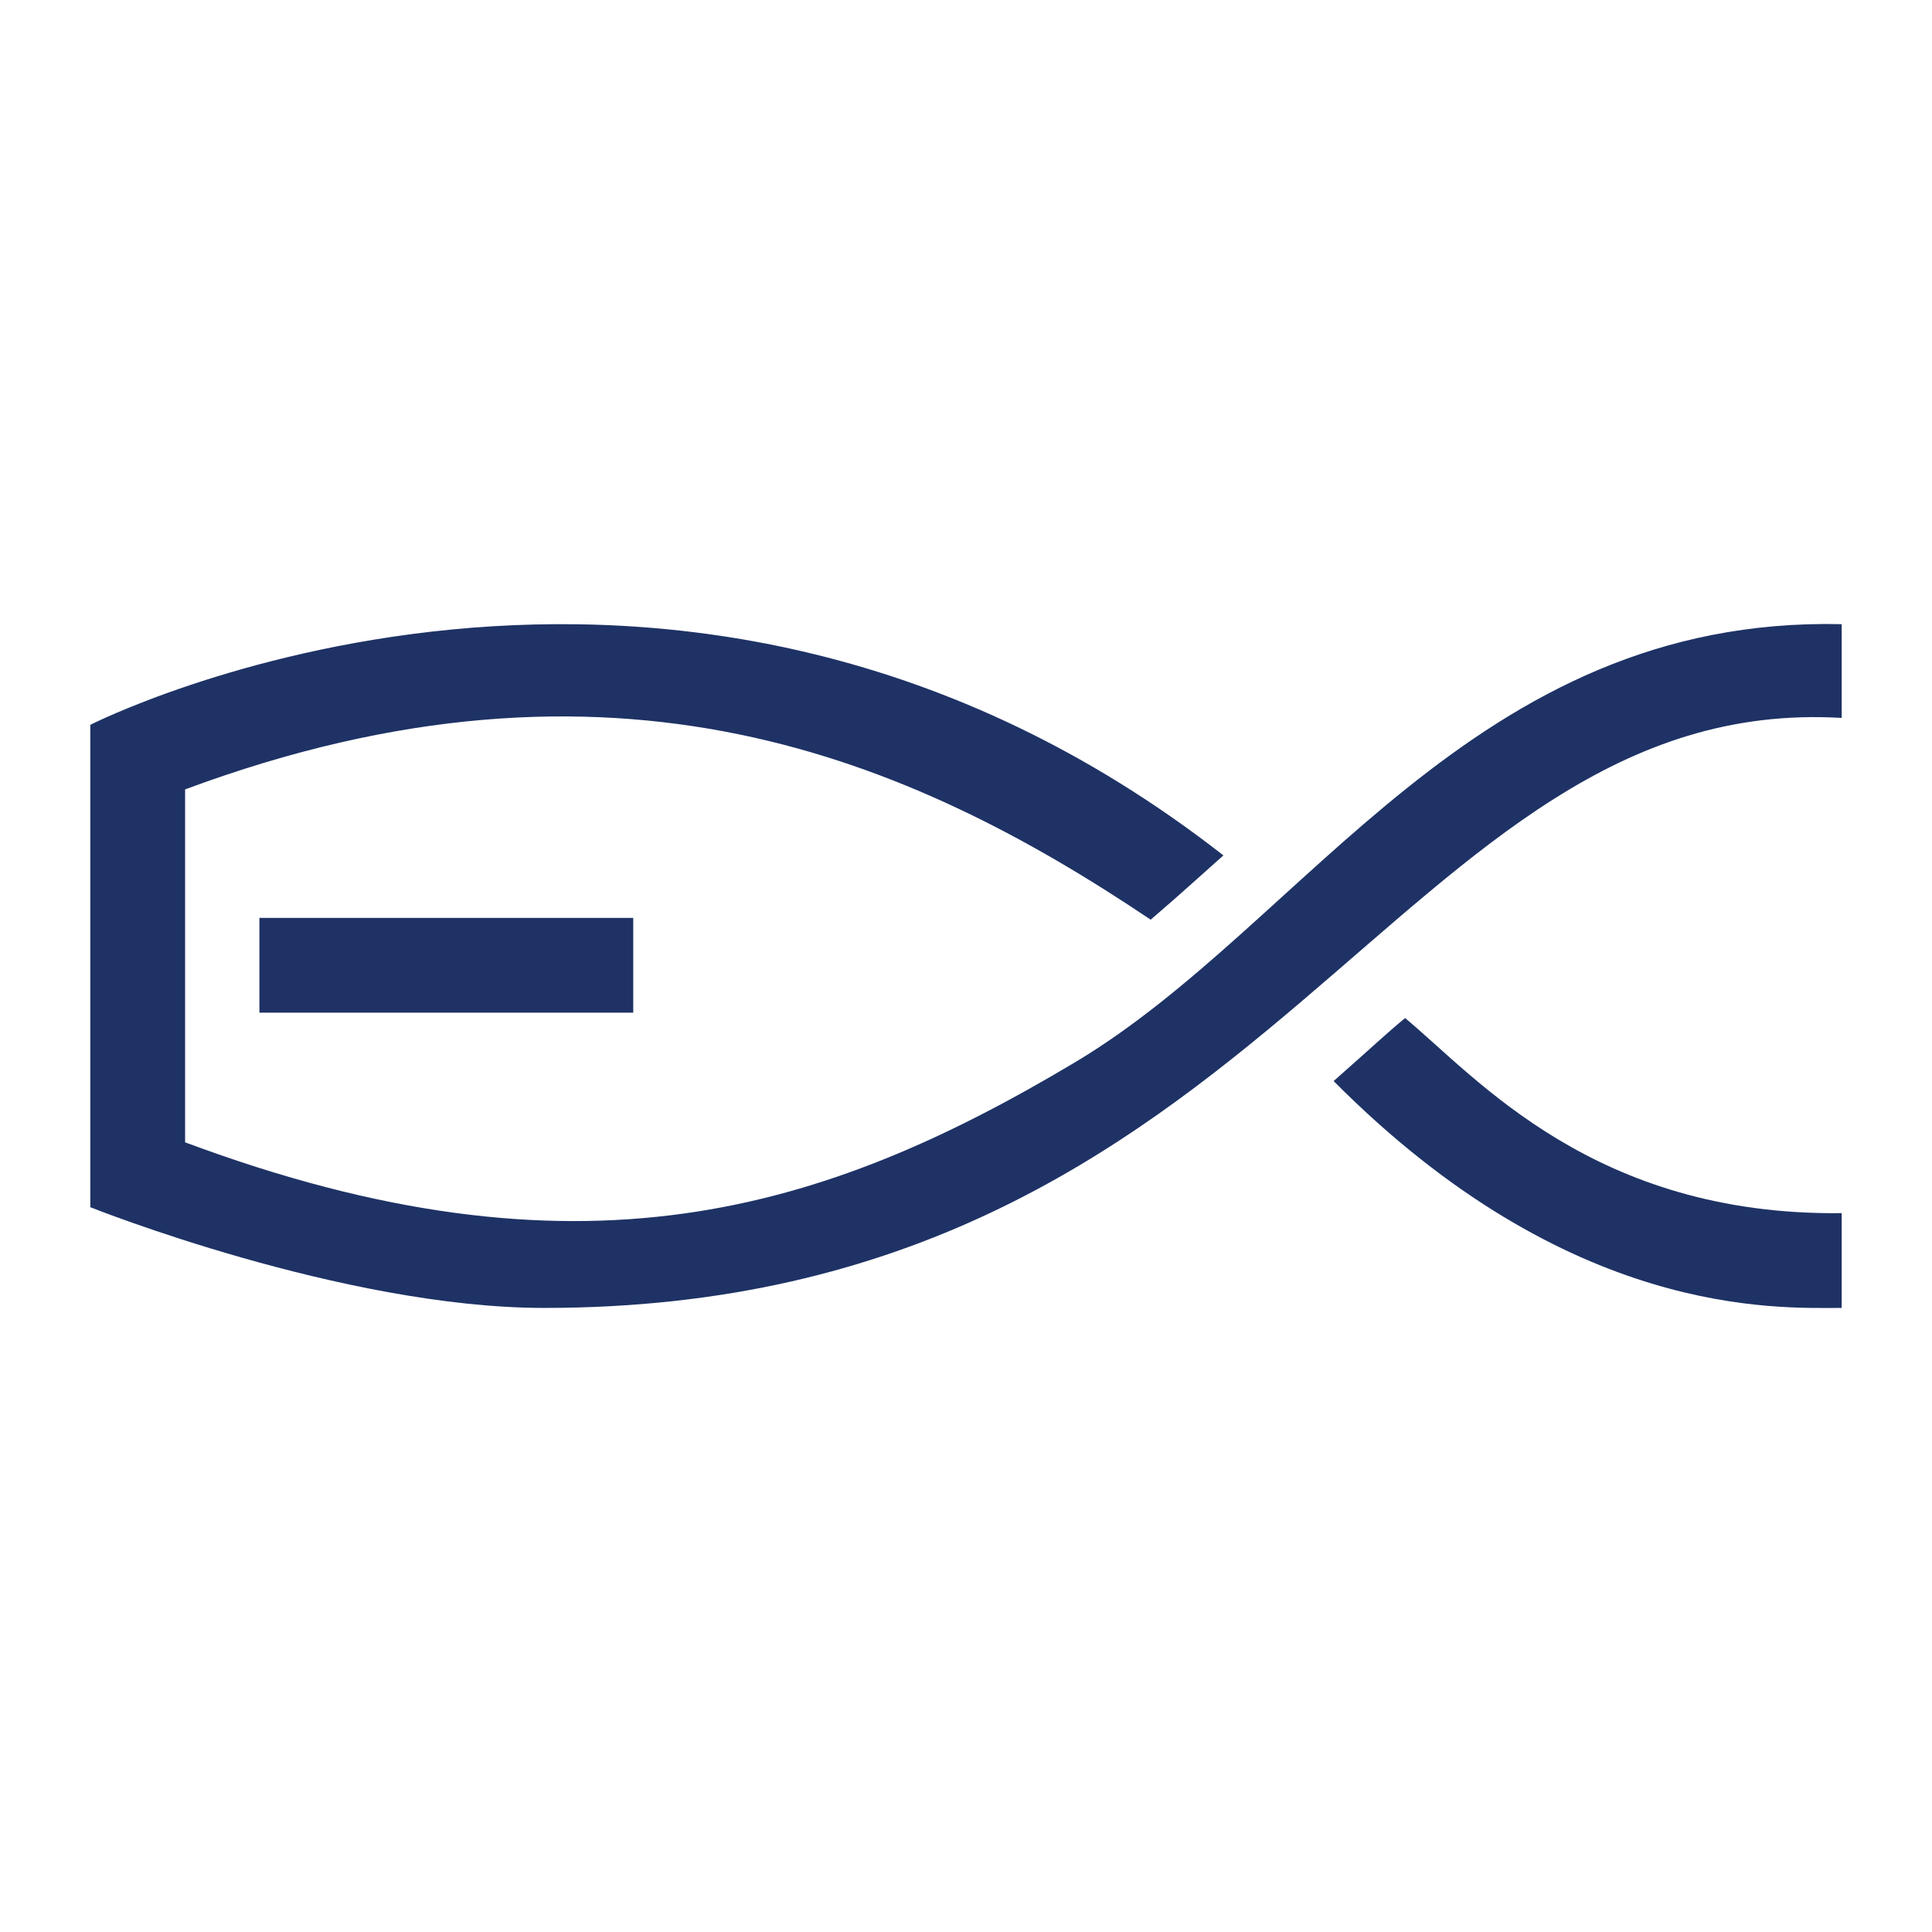<?xml version="1.0" encoding="UTF-8"?>
<svg id="Calque_1" xmlns="http://www.w3.org/2000/svg" width="500" height="500" baseProfile="tiny" version="1.2" viewBox="0 0 500 500">
  <!-- Generator: Adobe Illustrator 29.2.1, SVG Export Plug-In . SVG Version: 2.1.0 Build 116)  -->
  <rect x="67.132" y="237.552" width="96.749" height="24.527" fill="#1e3265"/>
  <path d="M278.235,274.909c-65.125,38.887-128.619,58.688-230.333,20.72v-91.331c110.928-41.241,187.711-8.062,249.894,33.716,6.646-5.798,2.119-1.7,18.822-16.636C174.712,110.574,23.374,187.584,23.374,187.584v124.838s65.258,26.069,117.45,26.069c188.812,0,220.604-159.487,335.802-152.693v-24.265c-95.539-2.146-138.515,77.623-198.391,113.376v0Z" fill="#1e3265"/>
  <path d="M345.142,279.777c61.125,61.515,114.664,58.713,131.484,58.713v-24.527c-64.001.727-94.291-34.929-112.984-50.491-5.067,4.173-8.686,7.659-18.5,16.305v-0Z" fill="#1e3265"/>
</svg>
